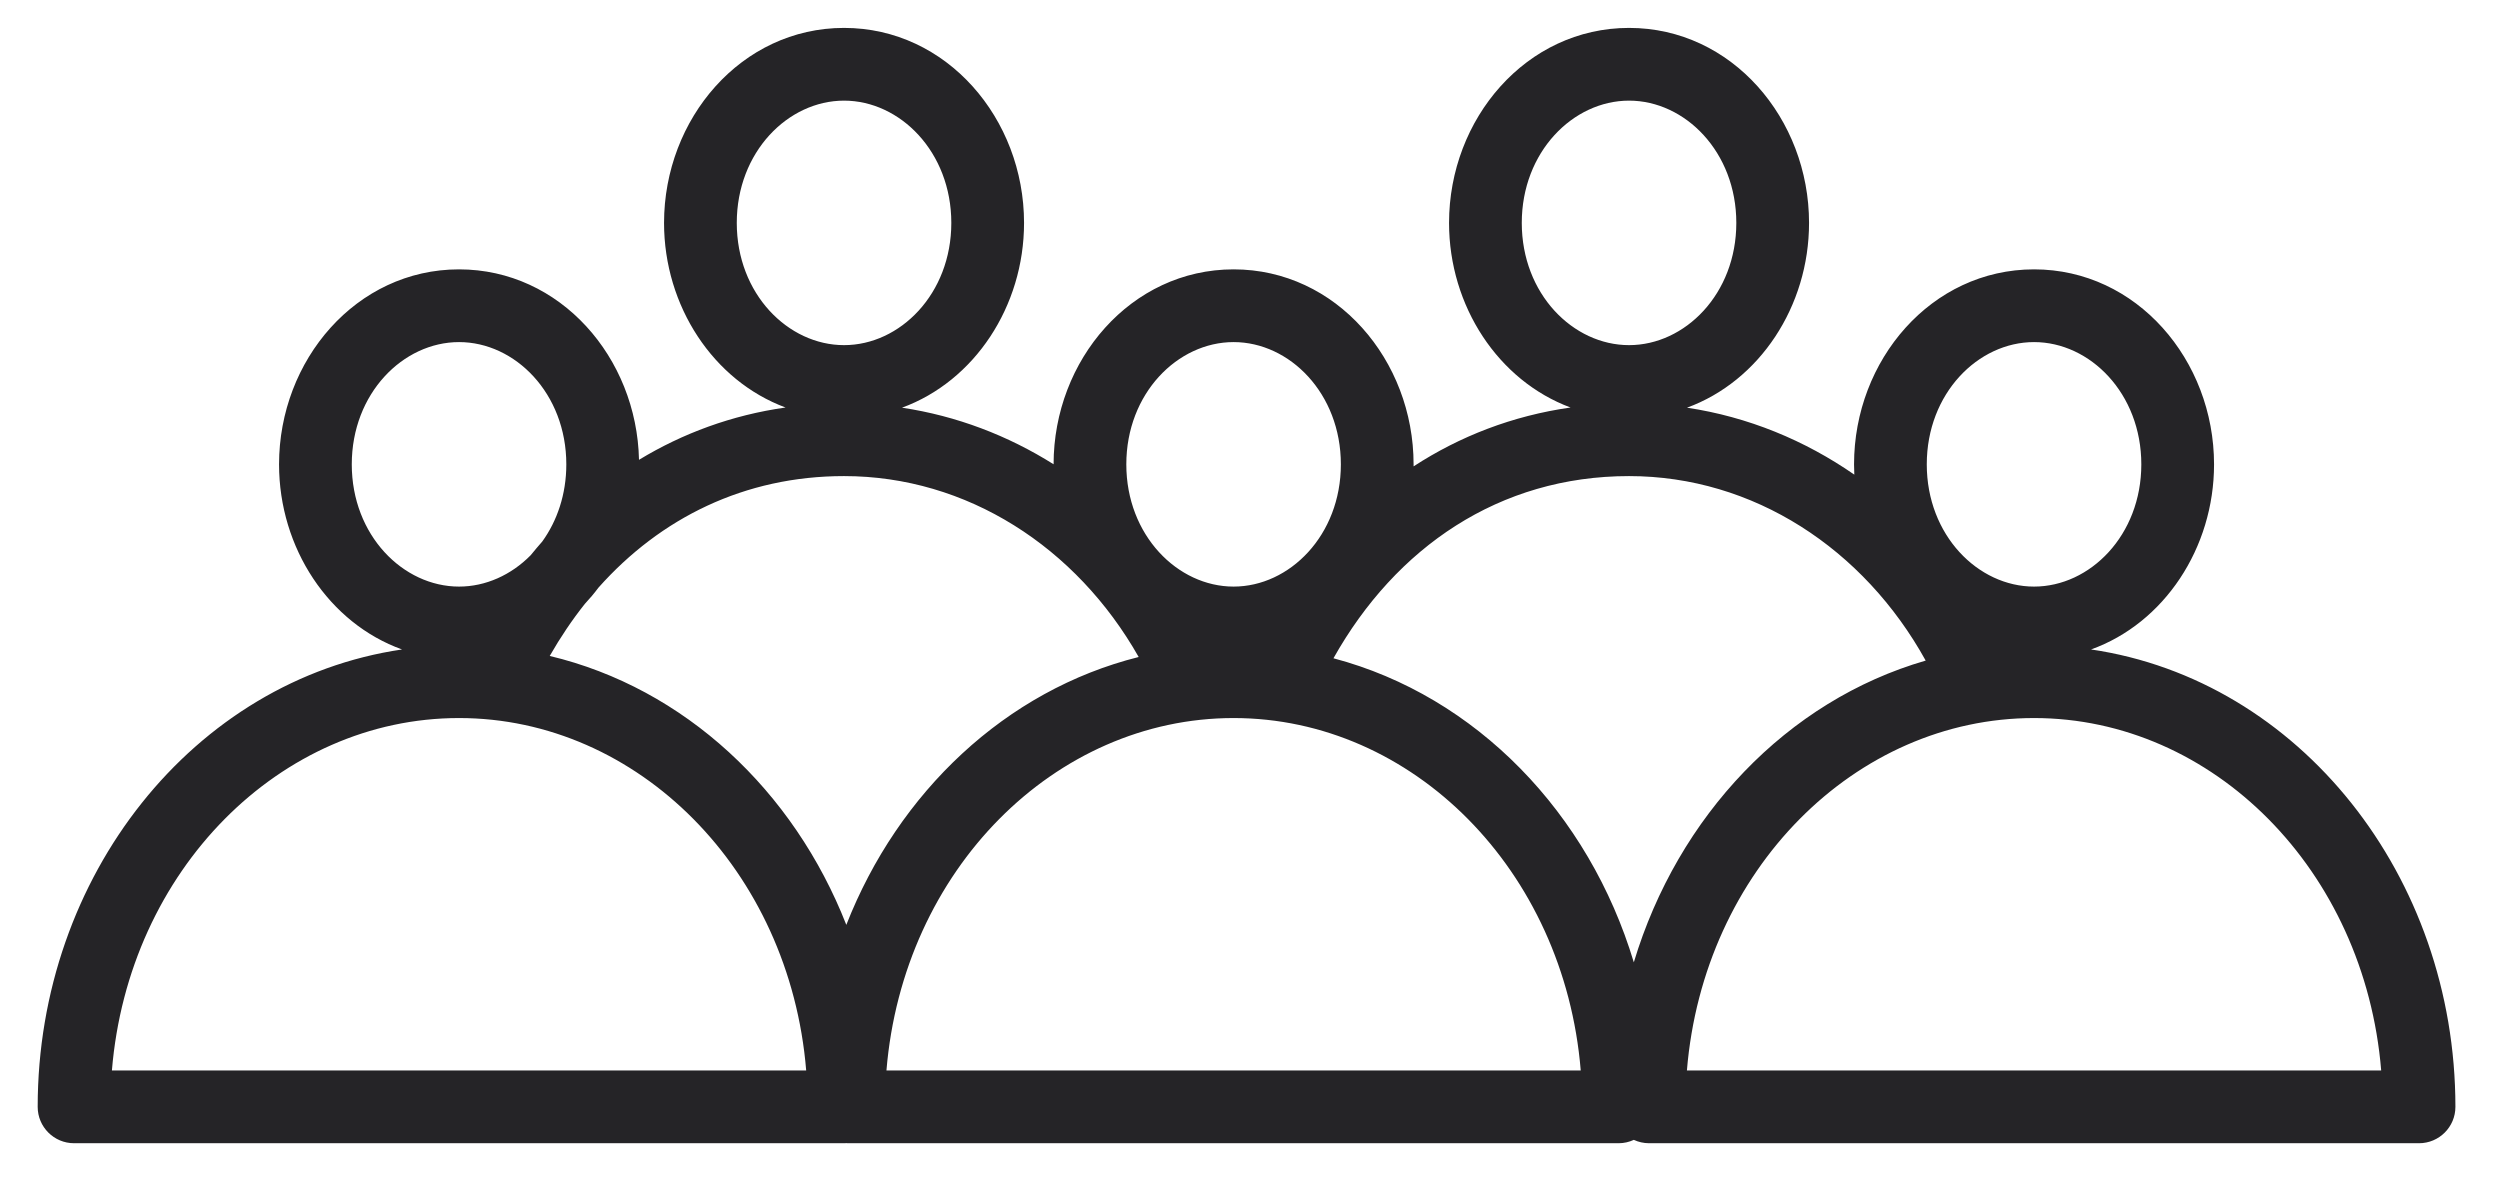 <svg xmlns="http://www.w3.org/2000/svg" fill="none" viewBox="0 0 55 26" height="26" width="55">
<path fill="#252427" d="M16.209 4.904C16.209 3.342 17.339 2.214 18.569 2.214C19.8 2.214 20.929 3.342 20.929 4.904C20.929 6.466 19.8 7.593 18.569 7.593C17.339 7.593 16.209 6.466 16.209 4.904ZM18.569 0.614C16.309 0.614 14.609 2.611 14.609 4.904C14.609 6.735 15.694 8.377 17.282 8.965C16.099 9.133 15.019 9.533 14.058 10.116C14.01 7.865 12.326 5.926 10.099 5.926C7.839 5.926 6.139 7.923 6.139 10.216C6.139 12.059 7.239 13.712 8.845 14.288C4.263 14.961 0.829 19.271 0.829 24.351C0.829 24.792 1.187 25.151 1.629 25.151H18.569C18.586 25.151 18.603 25.15 18.619 25.149C18.636 25.15 18.652 25.151 18.669 25.151H35.609C35.729 25.151 35.842 25.124 35.944 25.077C36.046 25.124 36.16 25.151 36.279 25.151H53.219C53.661 25.151 54.019 24.792 54.019 24.351C54.019 19.271 50.585 14.961 46.003 14.288C47.609 13.712 48.709 12.059 48.709 10.216C48.709 7.923 47.009 5.926 44.749 5.926C42.489 5.926 40.789 7.923 40.789 10.216C40.789 10.291 40.791 10.367 40.795 10.442C39.705 9.686 38.458 9.171 37.114 8.969C38.709 8.386 39.799 6.74 39.799 4.904C39.799 2.611 38.099 0.614 35.839 0.614C33.579 0.614 31.879 2.611 31.879 4.904C31.879 6.735 32.964 8.377 34.552 8.965C33.274 9.147 32.116 9.598 31.099 10.26C31.099 10.245 31.099 10.23 31.099 10.216C31.099 7.923 29.399 5.926 27.139 5.926C24.88 5.926 23.18 7.922 23.179 10.214C22.174 9.582 21.048 9.15 19.844 8.969C21.439 8.386 22.529 6.74 22.529 4.904C22.529 2.611 20.829 0.614 18.569 0.614ZM25.051 14.454C22.127 15.187 19.764 17.425 18.619 20.347C17.462 17.394 15.061 15.139 12.094 14.431C12.327 14.024 12.584 13.641 12.866 13.286C12.972 13.173 13.073 13.053 13.167 12.927C14.53 11.396 16.38 10.474 18.569 10.474C21.271 10.474 23.68 12.036 25.051 14.454ZM42.365 14.533C39.312 15.416 36.913 17.954 35.944 21.171C34.956 17.888 32.477 15.313 29.336 14.482C30.708 12.04 32.986 10.474 35.839 10.474C38.571 10.474 41.003 12.07 42.365 14.533ZM11.931 11.912C11.844 12.011 11.758 12.113 11.674 12.216C11.246 12.65 10.684 12.905 10.099 12.905C8.869 12.905 7.739 11.777 7.739 10.216C7.739 8.654 8.869 7.526 10.099 7.526C11.33 7.526 12.459 8.654 12.459 10.216C12.459 10.876 12.257 11.459 11.931 11.912ZM33.479 4.904C33.479 3.342 34.608 2.214 35.839 2.214C37.07 2.214 38.199 3.342 38.199 4.904C38.199 6.466 37.07 7.593 35.839 7.593C34.608 7.593 33.479 6.466 33.479 4.904ZM44.749 15.797C40.818 15.797 37.475 19.138 37.112 23.55H52.386C52.023 19.138 48.68 15.797 44.749 15.797ZM42.389 10.216C42.389 8.654 43.519 7.526 44.749 7.526C45.98 7.526 47.109 8.654 47.109 10.216C47.109 11.777 45.98 12.905 44.749 12.905C43.519 12.905 42.389 11.777 42.389 10.216ZM2.462 23.55H17.736C17.373 19.138 14.03 15.797 10.099 15.797C6.168 15.797 2.825 19.138 2.462 23.55ZM19.502 23.55H34.776C34.413 19.138 31.07 15.797 27.139 15.797C23.208 15.797 19.866 19.138 19.502 23.55ZM24.779 10.216C24.779 8.654 25.909 7.526 27.139 7.526C28.37 7.526 29.499 8.654 29.499 10.216C29.499 11.777 28.37 12.905 27.139 12.905C25.909 12.905 24.779 11.777 24.779 10.216Z" clip-rule="evenodd" fill-rule="evenodd"></path>
</svg>
